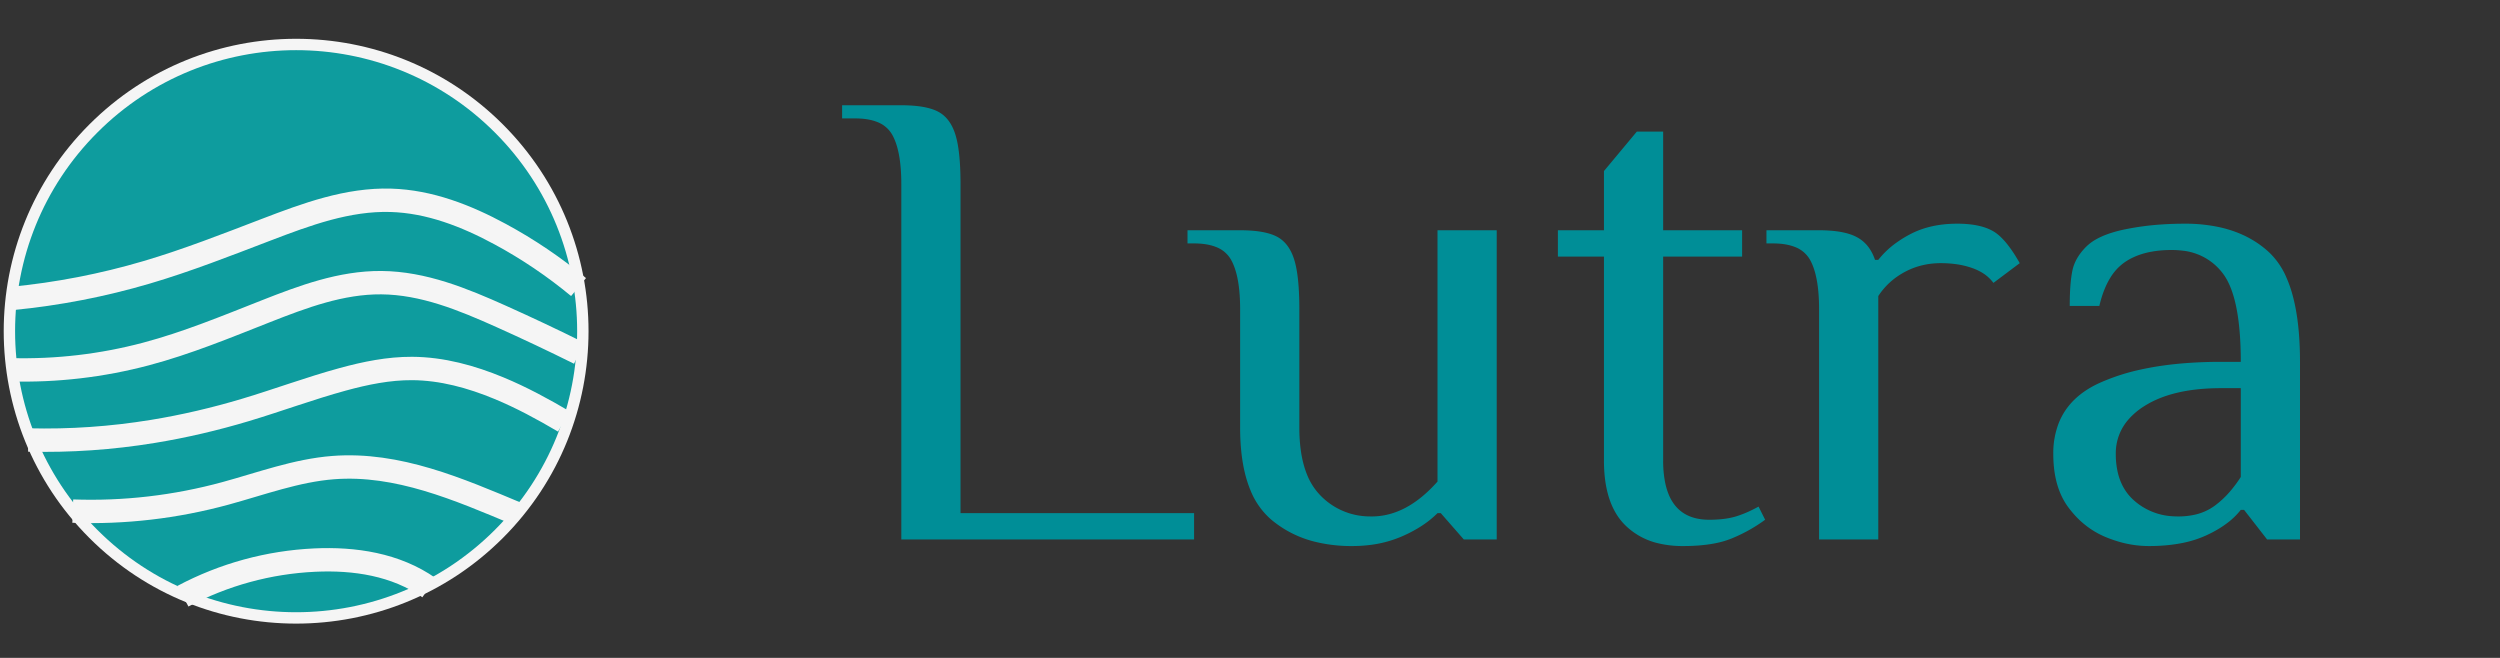 <svg width="100%" height="100%" viewBox="0 0 380 100" xmlns="http://www.w3.org/2000/svg"><rect x="0" y="0" width="380" height="100" fill="#333333" stroke="none"/><g clip-path="url(#cp0)"><g transform="scale(0.222 0.222) translate(0 25) "><path transform="matrix(1,0,0,-1,-799.552,799.77)" d="M 1143.873 739.574 C 1222.06 661.387 1222.06 534.621 1143.873 456.434 C 1065.686 378.247 938.92 378.247 860.733 456.434 C 782.546 534.621 782.546 661.387 860.733 739.574 C 938.92 817.761 1065.686 817.761 1143.873 739.574 Z M 1143.873 739.574 " fill="#f5f5f5"></path><path transform="matrix(1,0,0,-1,-799.552,799.77)" d="M 1138.365 734.066 C 1213.51 658.921 1213.51 537.087 1138.365 461.942 C 1063.22 386.797 941.386 386.797 866.241 461.942 C 791.096 537.087 791.096 658.921 866.241 734.066 C 941.386 809.211 1063.22 809.211 1138.365 734.066 Z M 1138.365 734.066 " fill="#0e9c9e"></path><path transform="matrix(1,0,0,1,8.152,112.093)" stroke-width="16" stroke-linecap="butt" stroke-miterlimit="4" stroke-linejoin="miter" fill="none" stroke="#f5f5f5" d="M 0 67.246 C 31.402 64.22 62.272 58.209 92.226 49.379 C 119.916 41.216 146.95 30.589 174.206 20.158 C 201.736 9.623 229.915 -.812 259.438 .05 C 285.973 .824 311.091 10.659 334.419 23.276 C 353.412 33.549 371.347 45.668 387.964 59.457 "></path><path transform="matrix(1,0,0,1,7.389,168.533)" stroke-width="16" stroke-linecap="butt" stroke-miterlimit="4" stroke-linejoin="miter" fill="none" stroke="#f5f5f5" d="M 0 59.644 C 31.334 60.487 62.481 56.817 92.521 48.856 C 120.466 41.45 147.36 30.333 174.502 19.635 C 187.274 14.601 200.203 9.637 213.377 5.959 C 226.551 2.282 239.971 -.109 253.724 .004 C 282.469 .24 309.526 11.339 335.708 23.083 C 353.698 31.153 371.528 39.576 389.188 48.347 "></path><path transform="matrix(1,0,0,1,19.423,227.294)" stroke-width="16" stroke-linecap="butt" stroke-miterlimit="4" stroke-linejoin="miter" fill="none" stroke="#f5f5f5" d="M 0 48.95 C 28.529 49.681 57.007 47.701 85.228 43.092 C 106.56 39.609 127.805 34.635 148.712 28.366 C 171.02 21.677 192.923 13.518 215.274 7.414 C 230.826 3.167 246.644 -.079 262.739 .001 C 283.177 .103 303.244 5.607 322.32 13.522 C 337.671 19.892 352.331 27.845 366.706 36.319 "></path><path transform="matrix(1,0,0,1,49.82,294.745)" stroke-width="16" stroke-linecap="butt" stroke-miterlimit="4" stroke-linejoin="miter" fill="none" stroke="#f5f5f5" d="M 0 30.205 C 35.273 31.475 70.514 27.355 104.54 18.064 C 128.829 11.431 153.232 2.352 178.298 .415 C 222.432 -2.994 264.115 15.203 304.789 32.219 "></path><path transform="matrix(1,0,0,1,125.258,358.272)" stroke-width="16" stroke-linecap="butt" stroke-miterlimit="4" stroke-linejoin="miter" fill="none" stroke="#f5f5f5" d="M 0 24.936 C 27.878 10.101 58.71 1.679 90.256 .211 C 117.288 -1.046 145.648 3.066 168.516 19.14 "></path></g></g><g transform="translate(128 16) "><g id="svgGroup" stroke-linecap="round" fill-rule="evenodd" font-size="9pt" stroke="#000" stroke-width="0" fill="#008E97" style="stroke: rgb(0, 0, 0); stroke-width: 0; fill: rgb(0, 142, 151);"><path d="M 60.5 49 L 60.5 31 Q 60.5 26.478 59.399 24.04 A 6.95 6.95 0 0 0 59.1 23.45 A 4.401 4.401 0 0 0 56.777 21.521 Q 55.436 21 53.5 21 L 52.5 21 L 52.5 19 L 60.5 19 A 23.19 23.19 0 0 1 62.435 19.075 Q 64.37 19.238 65.621 19.753 A 5.643 5.643 0 0 1 66.05 19.95 Q 67.855 20.877 68.661 23.28 A 9.208 9.208 0 0 1 68.7 23.4 A 12.52 12.52 0 0 1 69.087 25.012 Q 69.5 27.334 69.5 31 L 69.5 49 A 24.767 24.767 0 0 0 69.749 52.641 Q 70.033 54.544 70.639 56.063 A 9.661 9.661 0 0 0 72.65 59.25 A 10.441 10.441 0 0 0 80.208 62.497 A 13.387 13.387 0 0 0 80.5 62.5 Q 85.8 62.5 90.5 57.2 L 90.5 19 L 99.5 19 L 99.5 66 L 94.5 66 L 91 62 L 90.5 62 A 15.082 15.082 0 0 1 87.829 64.103 A 20.739 20.739 0 0 1 85.05 65.55 A 17.554 17.554 0 0 1 80.165 66.844 A 22.115 22.115 0 0 1 77.5 67 A 22.99 22.99 0 0 1 72.06 66.39 A 16.431 16.431 0 0 1 65.25 63 A 11.568 11.568 0 0 1 62.045 58.455 Q 60.523 54.76 60.5 49.172 A 41.777 41.777 0 0 1 60.5 49 Z M 9 66 L 9 12 Q 9 7.478 7.899 5.04 A 6.95 6.95 0 0 0 7.6 4.45 A 4.401 4.401 0 0 0 5.277 2.521 Q 3.936 2 2 2 L 0 2 L 0 0 L 9 0 A 23.19 23.19 0 0 1 10.935 0.075 Q 12.87 0.238 14.121 0.753 A 5.643 5.643 0 0 1 14.55 0.95 Q 16.355 1.877 17.161 4.28 A 9.208 9.208 0 0 1 17.2 4.4 A 12.52 12.52 0 0 1 17.587 6.012 Q 18 8.334 18 12 L 18 62 L 53.5 62 L 53.5 66 L 9 66 Z M 209.6 39 L 212.6 39 Q 212.6 29.2 209.9 25.6 A 8.78 8.78 0 0 0 203.636 22.088 A 12.984 12.984 0 0 0 202.1 22 Q 198.707 22 196.338 23.08 A 8.917 8.917 0 0 0 194.9 23.9 A 7.804 7.804 0 0 0 192.782 26.197 Q 191.702 27.93 191.1 30.5 L 186.6 30.5 A 46.972 46.972 0 0 1 186.639 28.517 Q 186.716 26.704 186.944 25.441 A 12.471 12.471 0 0 1 187 25.15 Q 187.4 23.2 189.1 21.5 A 7.066 7.066 0 0 1 190.697 20.329 Q 192.282 19.455 194.711 18.922 A 24.815 24.815 0 0 1 195.05 18.85 A 41.509 41.509 0 0 1 200.458 18.125 A 51.769 51.769 0 0 1 204.1 18 A 24.387 24.387 0 0 1 209.375 18.538 Q 212.995 19.34 215.681 21.337 A 14.784 14.784 0 0 1 216.9 22.35 A 11.54 11.54 0 0 1 219.576 26.28 Q 221.6 30.928 221.6 39 L 221.6 66 L 216.6 66 L 213.1 61.5 L 212.6 61.5 A 11.243 11.243 0 0 1 210.457 63.564 Q 209.401 64.354 208.068 65.03 A 20.867 20.867 0 0 1 207.3 65.4 A 16.332 16.332 0 0 1 203.779 66.522 Q 202.101 66.866 200.159 66.962 A 31.342 31.342 0 0 1 198.6 67 A 16.377 16.377 0 0 1 193.744 66.241 A 19.743 19.743 0 0 1 192.1 65.65 A 13.127 13.127 0 0 1 187.13 62.037 A 15.981 15.981 0 0 1 186.45 61.2 Q 184.1 58.1 184.1 53 A 12.63 12.63 0 0 1 184.932 48.298 Q 186.522 44.301 191.15 42.2 A 31.629 31.629 0 0 1 197.459 40.158 Q 200.596 39.471 204.288 39.191 A 70.507 70.507 0 0 1 209.6 39 Z M 115.8 54 L 115.8 23 L 108.8 23 L 108.8 19 L 115.8 19 L 115.8 10 L 120.8 4 L 124.8 4 L 124.8 19 L 136.8 19 L 136.8 23 L 124.8 23 L 124.8 54 A 16.972 16.972 0 0 0 125.089 57.285 Q 126.12 62.485 130.831 62.954 A 9.794 9.794 0 0 0 131.8 63 A 19.264 19.264 0 0 0 133.495 62.93 Q 134.819 62.813 135.85 62.5 A 15.804 15.804 0 0 0 137.754 61.779 A 20.667 20.667 0 0 0 139.3 61 L 140.3 63 A 23.589 23.589 0 0 1 135.375 65.778 A 26.119 26.119 0 0 1 135.2 65.85 A 13.271 13.271 0 0 1 132.847 66.551 Q 131.626 66.803 130.184 66.914 A 31.247 31.247 0 0 1 127.8 67 A 15.805 15.805 0 0 1 124.159 66.605 A 10.564 10.564 0 0 1 119 63.8 Q 116.464 61.264 115.938 56.593 A 23.188 23.188 0 0 1 115.8 54 Z M 148.5 66 L 148.5 31 Q 148.5 26.478 147.399 24.04 A 6.95 6.95 0 0 0 147.1 23.45 A 4.401 4.401 0 0 0 144.777 21.521 Q 143.436 21 141.5 21 L 140.5 21 L 140.5 19 L 148.5 19 A 22.274 22.274 0 0 1 150.491 19.083 Q 152.572 19.27 153.908 19.88 A 5.816 5.816 0 0 1 154.25 20.05 Q 156.2 21.1 157 23.5 L 157.5 23.5 A 13.405 13.405 0 0 1 160.238 20.899 A 17.481 17.481 0 0 1 162.35 19.6 Q 165.4 18 169.5 18 A 17.219 17.219 0 0 1 171.592 18.119 Q 173.976 18.411 175.398 19.425 A 5.266 5.266 0 0 1 175.5 19.5 Q 177.2 20.8 179 24 L 175 27 A 5.946 5.946 0 0 0 173.18 25.386 A 8.143 8.143 0 0 0 171.8 24.75 A 12.551 12.551 0 0 0 169.248 24.144 A 16.853 16.853 0 0 0 167 24 Q 164 24 161.5 25.35 Q 159 26.7 157.5 29 L 157.5 66 L 148.5 66 Z M 212.6 56.5 L 212.6 43 L 209.6 43 Q 202.2 43 197.9 45.75 A 10.811 10.811 0 0 0 195.541 47.743 A 7.758 7.758 0 0 0 193.6 53 A 12.283 12.283 0 0 0 193.91 55.848 Q 194.454 58.131 195.952 59.669 A 7.766 7.766 0 0 0 196.35 60.05 A 9.615 9.615 0 0 0 202.346 62.478 A 12.503 12.503 0 0 0 203.1 62.5 A 11.241 11.241 0 0 0 205.6 62.236 A 8.095 8.095 0 0 0 208.6 60.9 A 14.061 14.061 0 0 0 210.887 58.791 A 19.197 19.197 0 0 0 212.6 56.5 Z" vector-effect="non-scaling-stroke"></path></g></g></svg>